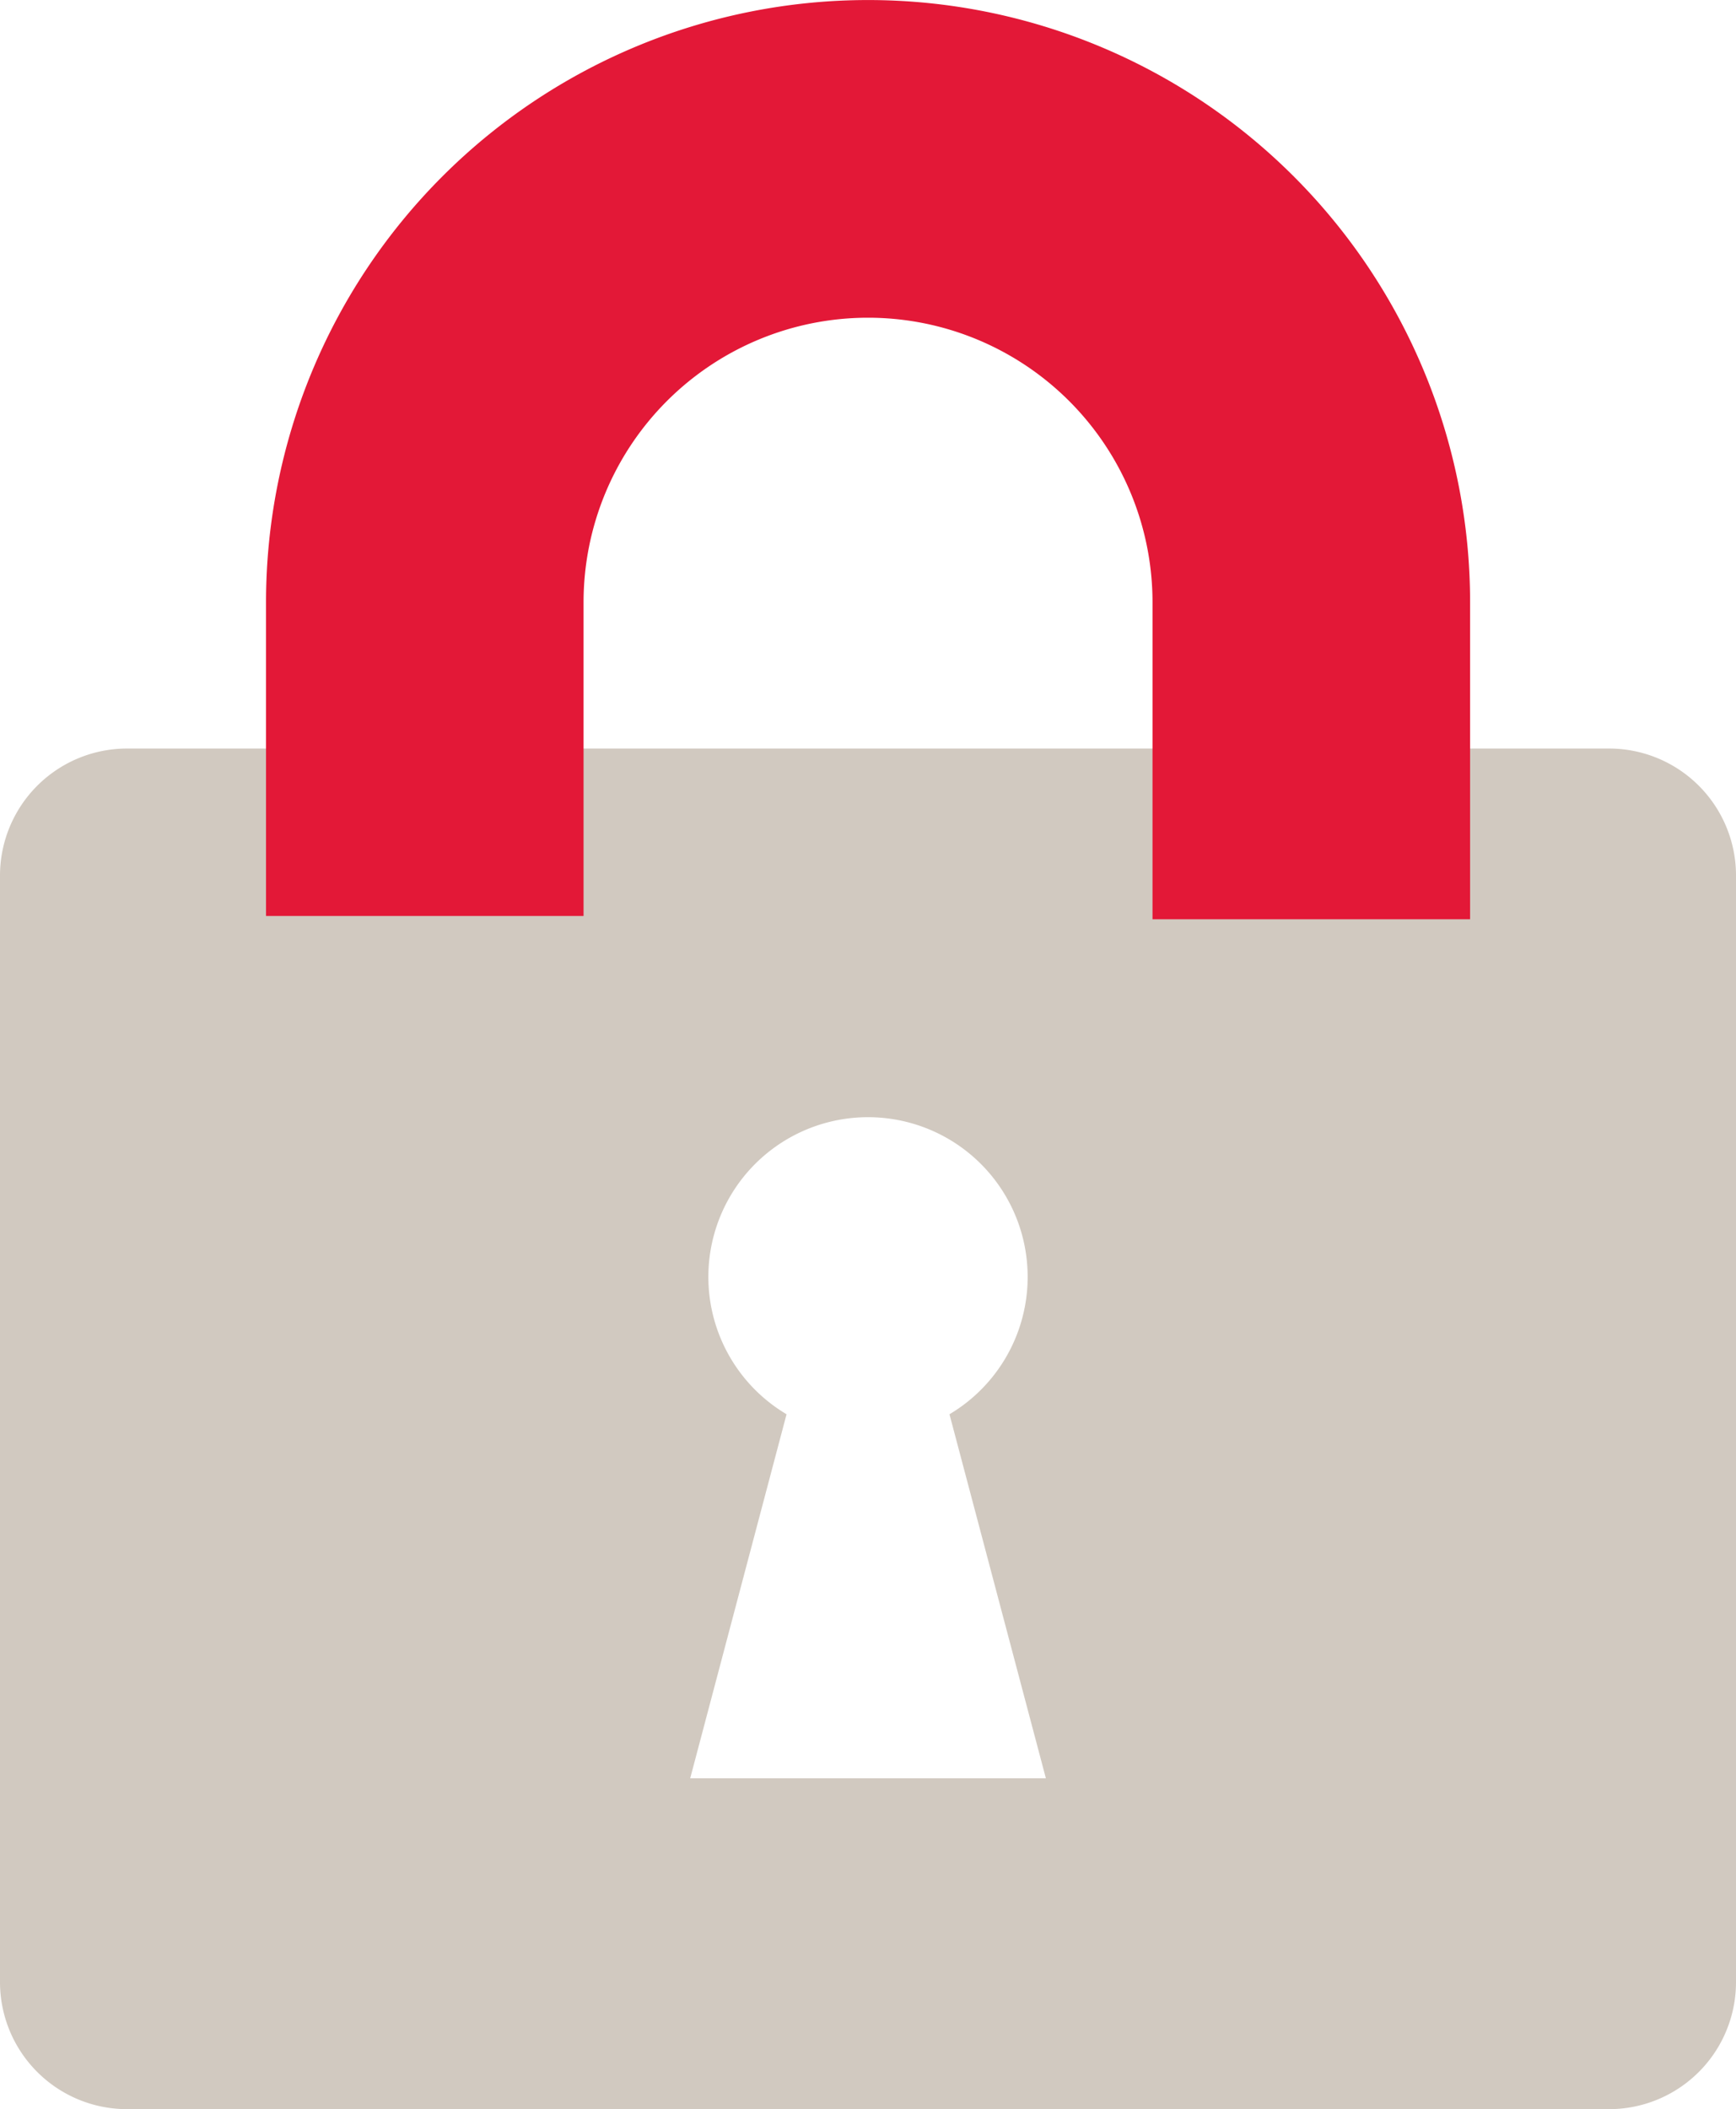 <svg xmlns="http://www.w3.org/2000/svg" viewBox="0 0 238.928 290.177"><title>SVG Icon Masters-A_v4_core_icon_ClosedLockSecure_rgb_red-01</title><g style="isolation:isolate"><g id="Layer_2" data-name="Layer 2"><path d="M369.464,281.6a17.471,17.471,0,0,1-17.476,17.487H148.022A17.485,17.485,0,0,1,130.536,281.6V129.371a17.487,17.487,0,0,1,17.485-17.477H351.989a17.473,17.473,0,0,1,17.476,17.477V281.6Zm-94.983-28.034-13.268-50.083a21.973,21.973,0,1,0-22.423,0l-13.261,50.083h48.952Z" transform="translate(-130.536 -8.911)" style="fill:#d1c9c0"/><g style="mix-blend-mode:multiply"><path d="M167.15,134.932V91.775a82.858,82.858,0,1,1,165.717,0v43.606H289.158V91.775a39.153,39.153,0,1,0-78.306,0v43.157h-43.7Z" transform="translate(-130.536 -8.911)" style="fill:#e31837;mix-blend-mode:multiply"/></g></g></g></svg>